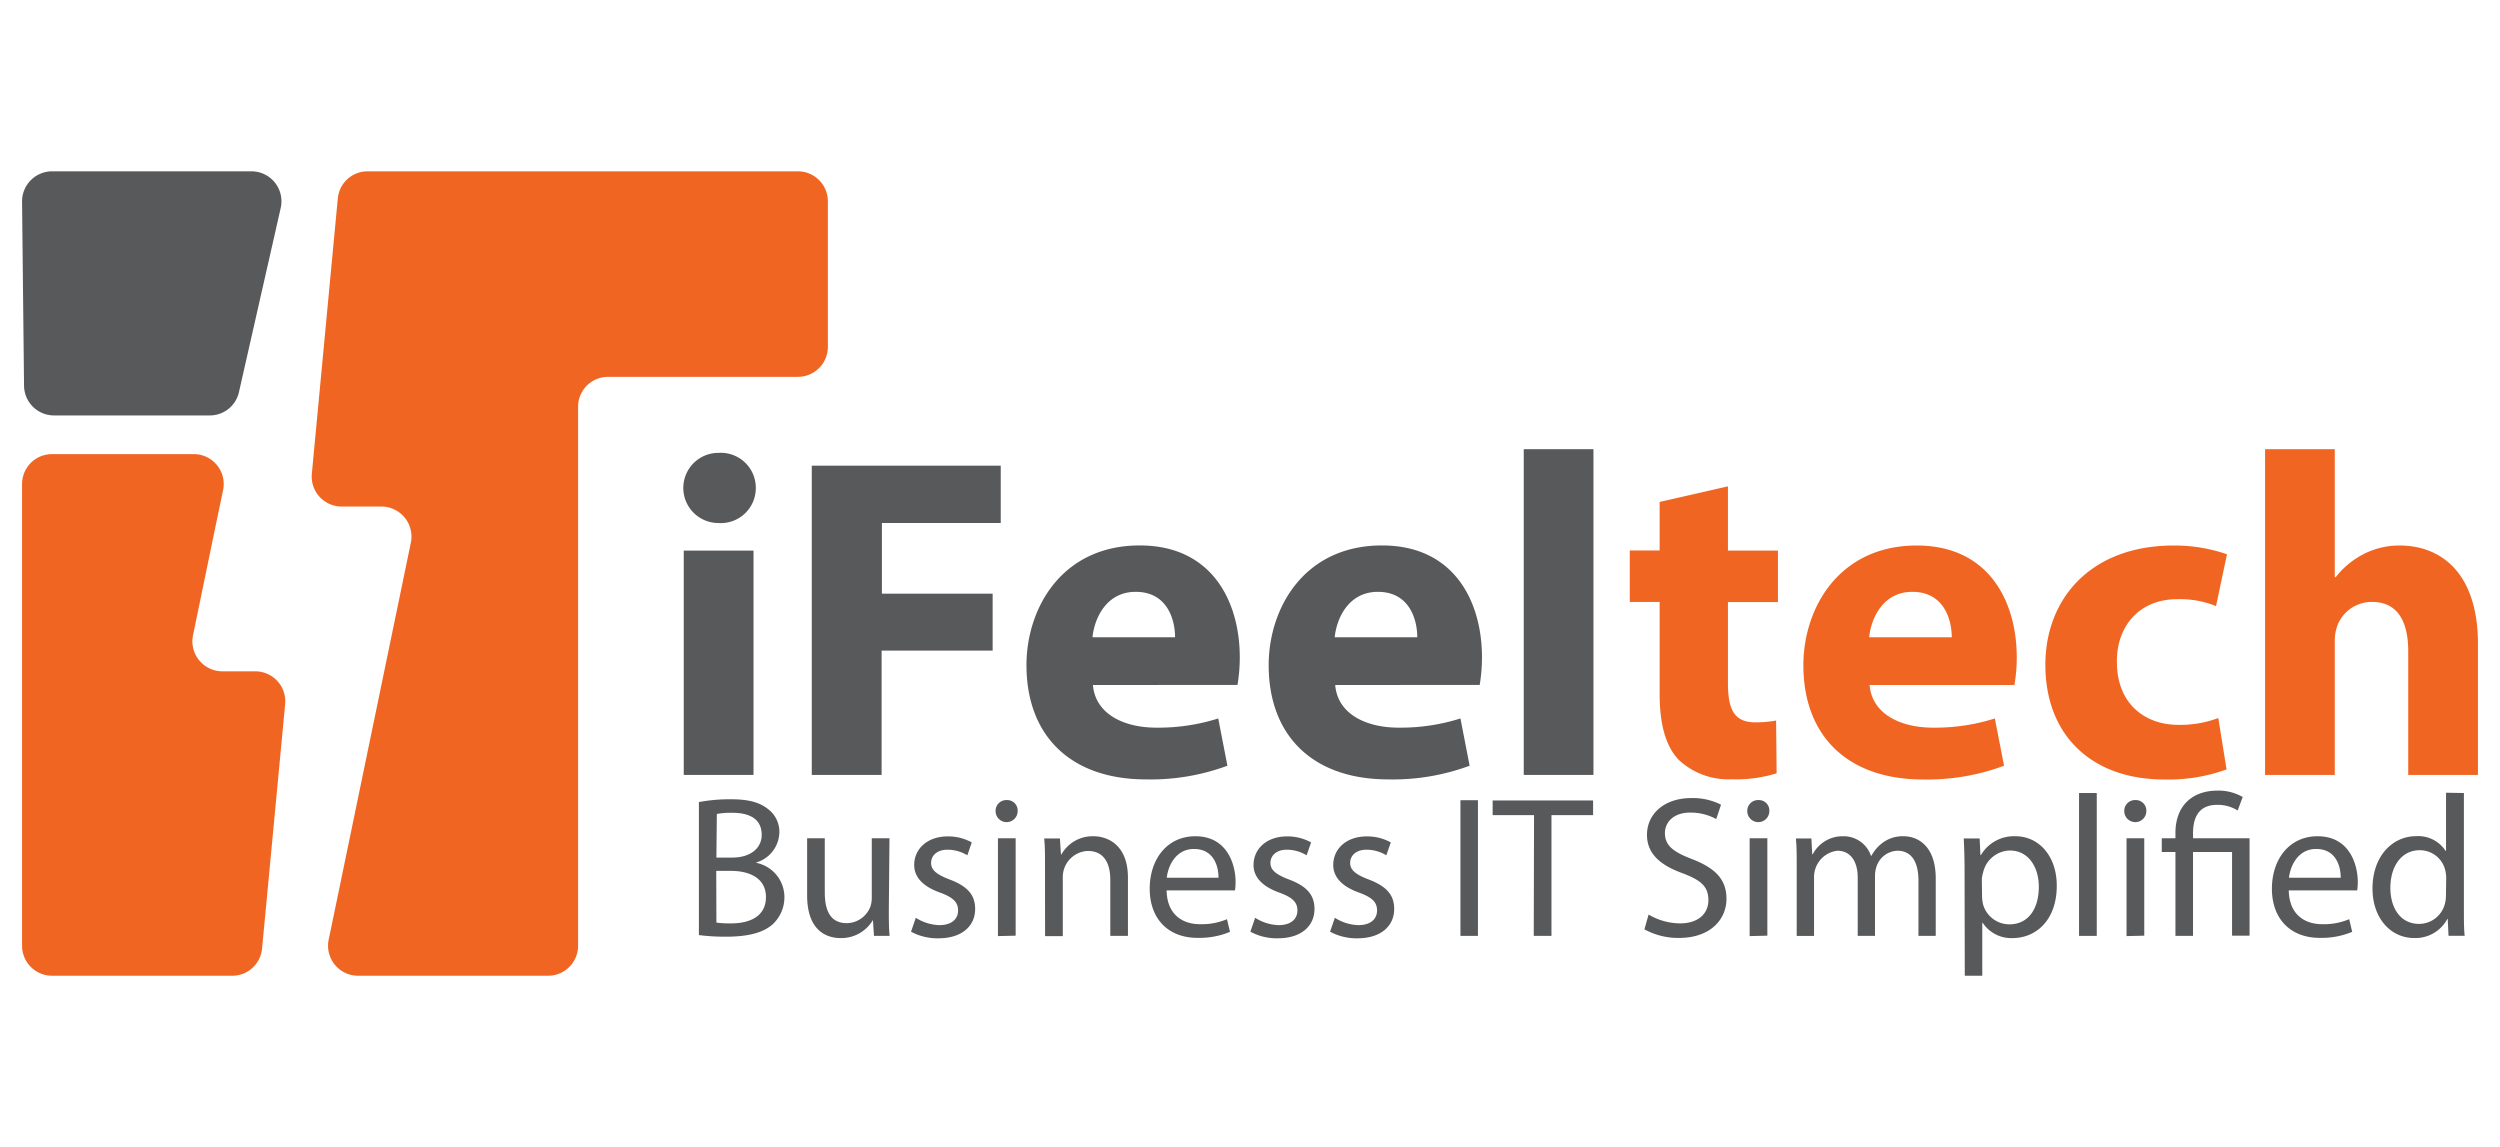 <?xml version="1.0" encoding="UTF-8"?> <svg xmlns="http://www.w3.org/2000/svg" id="Layer_1" data-name="Layer 1" viewBox="0 0 340 156"><defs><style>.cls-1{fill:#58595b;}.cls-2{fill:#f16522;}</style></defs><path class="cls-1" d="M38.18,28.27,32.5,53.32a4.06,4.06,0,0,1-4,3.18H7.35a4.08,4.08,0,0,1-4.08-4L3,27.41A4.09,4.09,0,0,1,7.11,23.3H34.2A4.08,4.08,0,0,1,38.18,28.27Z"></path><path class="cls-2" d="M38.78,95.76l-2.5,26.49L35.64,129a4.07,4.07,0,0,1-4.05,3.7H7.08A4.08,4.08,0,0,1,3,128.62V65.83a4.07,4.07,0,0,1,4.08-4.07H26.34a4.07,4.07,0,0,1,4,4.9L29.43,71,26.25,86.4a4.08,4.08,0,0,0,4,4.9h4.48A4.08,4.08,0,0,1,38.78,95.76Z"></path><path class="cls-2" d="M112.59,27.38V47.17a4.08,4.08,0,0,1-4.07,4.08H82.69a4.07,4.07,0,0,0-4.07,4.07v73.3a4.08,4.08,0,0,1-4.08,4.08H48.7a4.08,4.08,0,0,1-4-4.91l1.34-6.45,9.84-47.56a4.09,4.09,0,0,0-4-4.89H46.47a4.08,4.08,0,0,1-4.06-4.47L45.94,27A4.06,4.06,0,0,1,50,23.3h58.52A4.08,4.08,0,0,1,112.59,27.38Z"></path><path class="cls-1" d="M102.79,66.39a4.76,4.76,0,0,1-5.12,4.74,4.77,4.77,0,1,1,.06-9.54A4.76,4.76,0,0,1,102.79,66.39Zm-9.8,39V74.88h9.49v30.51Z"></path><path class="cls-1" d="M110.4,63.33h25.7v7.8H119.94v9.61H135v7.74h-15.1v16.91H110.4Z"></path><path class="cls-1" d="M148.64,93.16c.32,3.93,4.18,5.8,8.61,5.8a26.93,26.93,0,0,0,8.43-1.25l1.25,6.43A30.1,30.1,0,0,1,155.88,106c-10.35,0-16.28-6-16.28-15.54,0-7.73,4.8-16.28,15.41-16.28,9.86,0,13.6,7.67,13.6,15.22a23.17,23.17,0,0,1-.31,3.75Zm11.17-6.49c0-2.31-1-6.18-5.36-6.18-4,0-5.62,3.62-5.87,6.18Z"></path><path class="cls-1" d="M181.59,93.16c.31,3.93,4.18,5.8,8.61,5.8a26.91,26.91,0,0,0,8.42-1.25l1.25,6.43A30.1,30.1,0,0,1,188.82,106c-10.35,0-16.28-6-16.28-15.54,0-7.73,4.8-16.28,15.41-16.28,9.86,0,13.6,7.67,13.6,15.22a23.17,23.17,0,0,1-.31,3.75Zm11.16-6.49c0-2.31-1-6.18-5.36-6.18-4,0-5.62,3.62-5.87,6.18Z"></path><path class="cls-1" d="M207.23,61.09h9.48v44.3h-9.48Z"></path><path class="cls-2" d="M235,66.14v8.74h6.8v7H235v11c0,3.68.88,5.36,3.75,5.36a14.92,14.92,0,0,0,2.8-.25l.07,7.18a18.63,18.63,0,0,1-6.18.81,9.84,9.84,0,0,1-7.11-2.62c-1.75-1.81-2.62-4.74-2.62-9V81.86h-4.06v-7h4.06V68.26Z"></path><path class="cls-2" d="M254.27,93.16c.31,3.93,4.18,5.8,8.61,5.8a26.82,26.82,0,0,0,8.42-1.25l1.25,6.43a30,30,0,0,1-11,1.87c-10.36,0-16.29-6-16.29-15.54,0-7.73,4.81-16.28,15.42-16.28,9.85,0,13.6,7.67,13.6,15.22a21.82,21.82,0,0,1-.32,3.75Zm11.17-6.49c0-2.31-1-6.18-5.37-6.18-4,0-5.61,3.62-5.86,6.18Z"></path><path class="cls-2" d="M302.81,104.64a23.1,23.1,0,0,1-8.48,1.37c-9.86,0-16.16-6-16.16-15.6,0-8.92,6.11-16.22,17.47-16.22a21.91,21.91,0,0,1,7.23,1.19l-1.49,7.05a13,13,0,0,0-5.31-.94c-5,0-8.23,3.56-8.17,8.55,0,5.61,3.74,8.54,8.36,8.54a14.69,14.69,0,0,0,5.43-.93Z"></path><path class="cls-2" d="M308.05,61.09h9.48v17.4h.13a11.43,11.43,0,0,1,3.74-3.11,10.65,10.65,0,0,1,4.93-1.19c6.05,0,10.67,4.18,10.67,13.35v17.85h-9.48V88.6c0-4-1.38-6.74-4.93-6.74a5,5,0,0,0-4.74,3.31,6,6,0,0,0-.32,2.12v18.1h-9.48Z"></path><path class="cls-1" d="M95.05,109.08a23,23,0,0,1,4.35-.38c2.38,0,3.91.41,5.06,1.34a3.85,3.85,0,0,1,1.53,3.25,4.37,4.37,0,0,1-3.12,4v.06a4.76,4.76,0,0,1,3.81,4.62,5,5,0,0,1-1.56,3.7c-1.29,1.18-3.37,1.72-6.38,1.72a27.6,27.6,0,0,1-3.69-.22Zm2.38,7.55h2.16c2.52,0,4-1.31,4-3.09,0-2.16-1.64-3-4-3a10.4,10.4,0,0,0-2.1.16Zm0,8.84a12.89,12.89,0,0,0,2,.11c2.47,0,4.74-.9,4.74-3.58,0-2.52-2.16-3.56-4.76-3.56h-2Z"></path><path class="cls-1" d="M120.88,123.67c0,1.36,0,2.57.11,3.61h-2.13l-.14-2.16h0a5,5,0,0,1-4.38,2.46c-2.08,0-4.57-1.15-4.57-5.8V114h2.4v7.34c0,2.52.77,4.21,3,4.21a3.49,3.49,0,0,0,3.18-2.19,3.64,3.64,0,0,0,.21-1.23V114h2.41Z"></path><path class="cls-1" d="M124.55,124.82a6.36,6.36,0,0,0,3.18,1c1.75,0,2.57-.87,2.57-2s-.69-1.78-2.46-2.43c-2.39-.85-3.51-2.16-3.51-3.75,0-2.14,1.73-3.89,4.57-3.89a6.61,6.61,0,0,1,3.26.82l-.6,1.75a5.25,5.25,0,0,0-2.71-.76c-1.43,0-2.22.82-2.22,1.8s.79,1.59,2.52,2.25c2.3.87,3.47,2,3.47,4,0,2.33-1.8,4-5,4a7.52,7.52,0,0,1-3.72-.9Z"></path><path class="cls-1" d="M138.4,110.31a1.49,1.49,0,0,1-3,0,1.46,1.46,0,0,1,1.5-1.5A1.42,1.42,0,0,1,138.4,110.31Zm-2.68,17V114h2.41v13.25Z"></path><path class="cls-1" d="M142.12,117.62c0-1.37,0-2.49-.11-3.59h2.14l.14,2.19h.05a4.87,4.87,0,0,1,4.38-2.49c1.83,0,4.68,1.1,4.68,5.64v7.91H151v-7.64c0-2.13-.79-3.91-3.06-3.91a3.55,3.55,0,0,0-3.4,3.58v8h-2.41Z"></path><path class="cls-1" d="M158.66,121.09c.05,3.26,2.13,4.6,4.54,4.6a8.82,8.82,0,0,0,3.67-.68l.41,1.72a10.8,10.8,0,0,1-4.41.82c-4.08,0-6.51-2.68-6.51-6.68s2.35-7.14,6.21-7.14c4.32,0,5.47,3.81,5.47,6.24a8.57,8.57,0,0,1-.08,1.12Zm7.06-1.72c0-1.53-.63-3.91-3.34-3.91-2.44,0-3.51,2.24-3.7,3.91Z"></path><path class="cls-1" d="M170.7,124.82a6.35,6.35,0,0,0,3.17,1c1.75,0,2.58-.87,2.58-2s-.69-1.78-2.47-2.43c-2.38-.85-3.5-2.16-3.5-3.75,0-2.14,1.72-3.89,4.57-3.89a6.61,6.61,0,0,1,3.26.82l-.61,1.75a5.21,5.21,0,0,0-2.7-.76c-1.43,0-2.22.82-2.22,1.8s.79,1.59,2.52,2.25c2.3.87,3.47,2,3.47,4,0,2.33-1.8,4-5,4a7.52,7.52,0,0,1-3.72-.9Z"></path><path class="cls-1" d="M181.54,124.82a6.35,6.35,0,0,0,3.17,1c1.75,0,2.57-.87,2.57-2s-.68-1.78-2.46-2.43c-2.38-.85-3.5-2.16-3.5-3.75,0-2.14,1.72-3.89,4.57-3.89a6.61,6.61,0,0,1,3.26.82l-.61,1.75a5.22,5.22,0,0,0-2.71-.76c-1.42,0-2.21.82-2.21,1.8s.79,1.59,2.52,2.25c2.29.87,3.47,2,3.47,4,0,2.33-1.81,4-5,4a7.52,7.52,0,0,1-3.72-.9Z"></path><path class="cls-1" d="M201,108.83v18.45h-2.38V108.83Z"></path><path class="cls-1" d="M208.63,110.86H203v-2h13.66v2H211v16.42h-2.41Z"></path><path class="cls-1" d="M224.21,124.38a8.52,8.52,0,0,0,4.27,1.2c2.43,0,3.86-1.28,3.86-3.15s-1-2.71-3.48-3.66c-3-1.07-4.87-2.63-4.87-5.23,0-2.87,2.38-5,6-5a8.43,8.43,0,0,1,4.07.9l-.65,1.95a7.38,7.38,0,0,0-3.51-.88c-2.51,0-3.47,1.51-3.47,2.77,0,1.72,1.12,2.57,3.67,3.55,3.12,1.21,4.7,2.71,4.7,5.42s-2.1,5.31-6.46,5.31a9.56,9.56,0,0,1-4.7-1.17Z"></path><path class="cls-1" d="M240.63,110.31a1.49,1.49,0,0,1-3,0,1.46,1.46,0,0,1,1.5-1.5A1.42,1.42,0,0,1,240.63,110.31Zm-2.68,17V114h2.41v13.25Z"></path><path class="cls-1" d="M244.35,117.62c0-1.37,0-2.49-.11-3.59h2.11l.11,2.14h.08a4.57,4.57,0,0,1,4.16-2.44,3.91,3.91,0,0,1,3.75,2.66h.06a5.54,5.54,0,0,1,1.47-1.73,4.55,4.55,0,0,1,2.93-.93c1.75,0,4.35,1.15,4.35,5.75v7.8h-2.35v-7.5c0-2.55-.93-4.08-2.87-4.08a3.12,3.12,0,0,0-2.85,2.19,4,4,0,0,0-.19,1.21v8.18h-2.35v-7.94c0-2.11-.93-3.64-2.77-3.64a3.59,3.59,0,0,0-3.17,3.59v8h-2.36Z"></path><path class="cls-1" d="M267.18,118.36c0-1.7-.05-3.07-.11-4.33h2.16l.11,2.27h.06a5.2,5.2,0,0,1,4.7-2.57c3.21,0,5.62,2.71,5.62,6.73,0,4.77-2.91,7.12-6,7.12a4.64,4.64,0,0,1-4.07-2.08h-.06v7.2h-2.38Zm2.38,3.53a5.87,5.87,0,0,0,.11,1,3.72,3.72,0,0,0,3.61,2.82c2.55,0,4-2.08,4-5.12,0-2.65-1.4-4.92-3.94-4.92a3.82,3.82,0,0,0-3.64,3,3.6,3.6,0,0,0-.17,1Z"></path><path class="cls-1" d="M282.75,107.85h2.41v19.43h-2.41Z"></path><path class="cls-1" d="M291.9,110.31a1.5,1.5,0,0,1-3,0,1.46,1.46,0,0,1,1.51-1.5A1.43,1.43,0,0,1,291.9,110.31Zm-2.69,17V114h2.41v13.25Z"></path><path class="cls-1" d="M295.86,127.28V115.87H294V114h1.86v-.71c0-3.5,2.06-5.77,5.78-5.77a6.69,6.69,0,0,1,3.37.87l-.69,1.84a5,5,0,0,0-2.79-.77c-2.55,0-3.28,1.78-3.28,3.89V114h7.69v13.25h-2.38V115.87h-5.31v11.41Z"></path><path class="cls-1" d="M311.27,121.09c.06,3.26,2.14,4.6,4.55,4.6a8.82,8.82,0,0,0,3.67-.68l.41,1.72a10.8,10.8,0,0,1-4.41.82c-4.08,0-6.51-2.68-6.51-6.68s2.35-7.14,6.21-7.14c4.32,0,5.47,3.81,5.47,6.24a8.57,8.57,0,0,1-.08,1.12Zm7.07-1.72c0-1.53-.63-3.91-3.34-3.91-2.44,0-3.51,2.24-3.7,3.91Z"></path><path class="cls-1" d="M335.09,107.85v16c0,1.17,0,2.52.11,3.42H333l-.11-2.3h-.05a4.9,4.9,0,0,1-4.52,2.6c-3.2,0-5.66-2.71-5.66-6.73,0-4.41,2.71-7.12,5.94-7.12a4.42,4.42,0,0,1,4,2h.06v-7.91Zm-2.41,11.57a4.34,4.34,0,0,0-.11-1,3.55,3.55,0,0,0-3.48-2.79c-2.49,0-4,2.19-4,5.12,0,2.68,1.32,4.9,3.92,4.9a3.63,3.63,0,0,0,3.53-2.88,4.26,4.26,0,0,0,.11-1Z"></path></svg> 